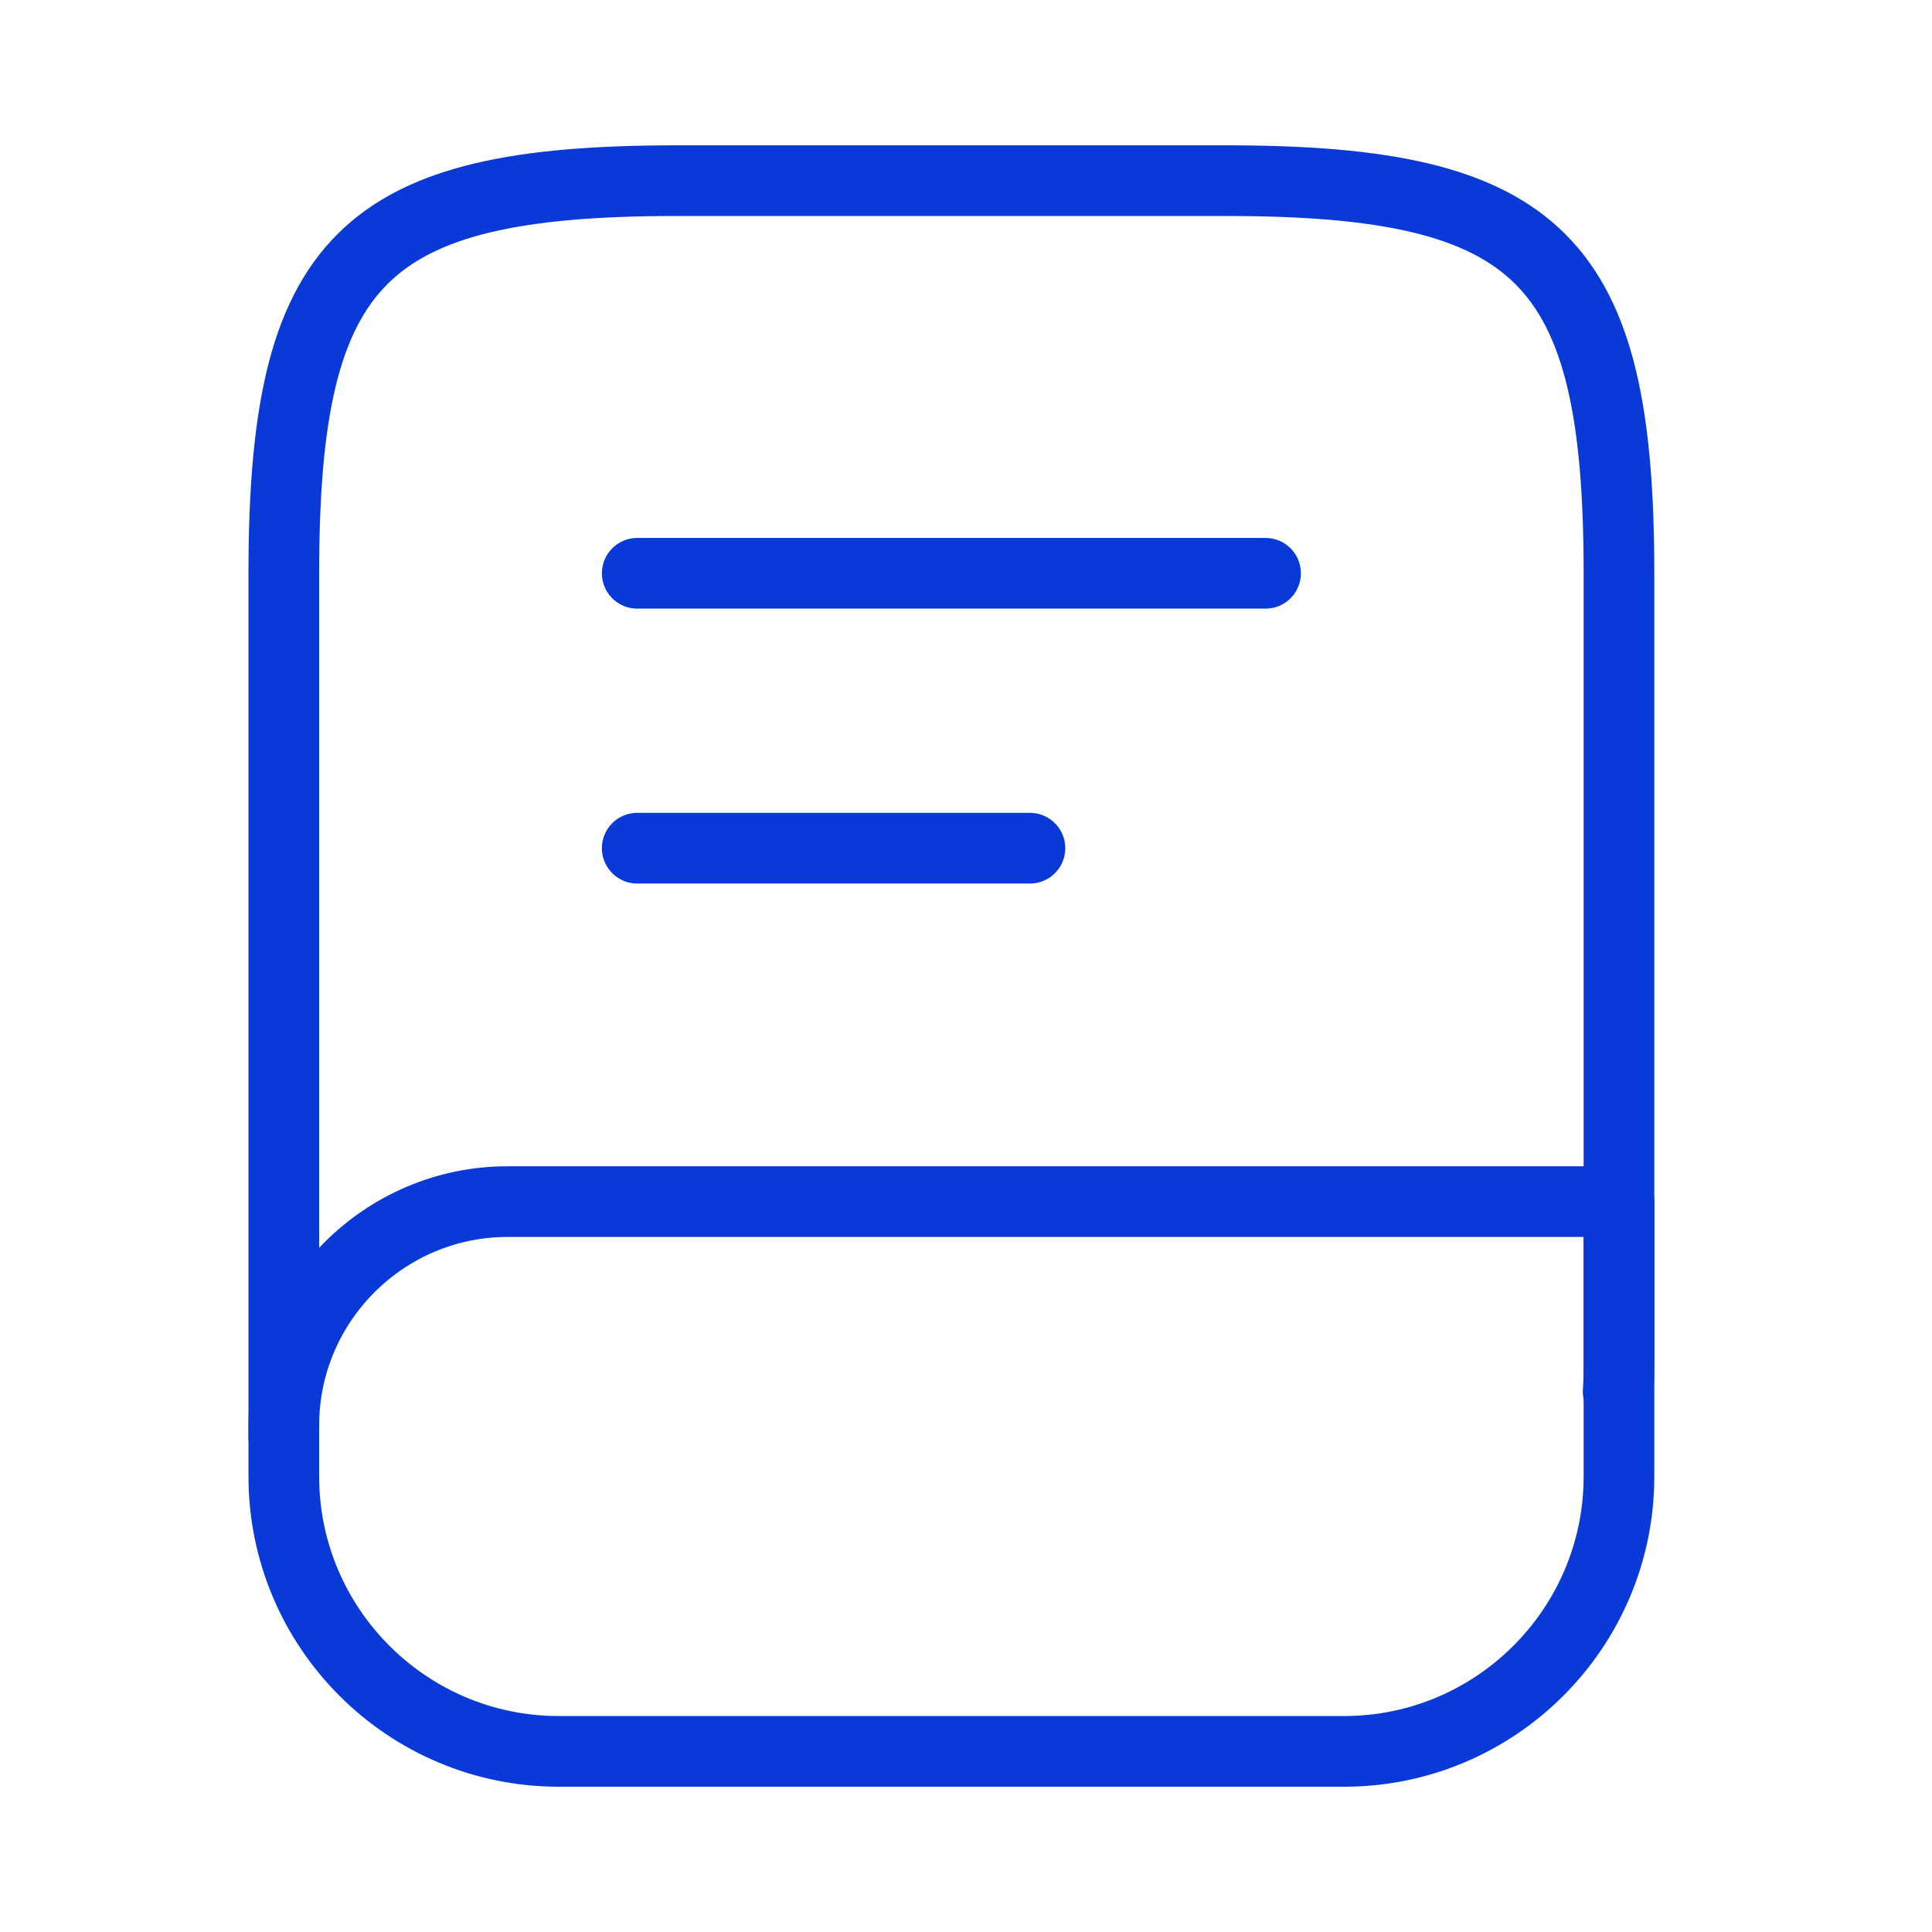 <svg xmlns="http://www.w3.org/2000/svg" width="41" height="41" viewBox="0 0 41 41" fill="none"><path d="M6.023 30.501V12.167C6.023 5.501 7.69 3.834 14.357 3.834H26.023C32.69 3.834 34.357 5.501 34.357 12.167V28.834C34.357 29.067 34.357 29.301 34.34 29.534" stroke="#093AD8" stroke-width="1.5" stroke-linecap="round" stroke-linejoin="round"></path><path d="M10.773 25.5H34.357V31.333C34.357 34.55 31.74 37.167 28.523 37.167H11.857C8.64 37.167 6.023 34.55 6.023 31.333V30.25C6.023 27.633 8.157 25.5 10.773 25.5Z" stroke="#093AD8" stroke-width="1.5" stroke-linecap="round" stroke-linejoin="round"></path><path d="M13.523 12.166H26.857" stroke="#093AD8" stroke-width="1.5" stroke-linecap="round" stroke-linejoin="round"></path><path d="M13.523 18H21.857" stroke="#093AD8" stroke-width="1.5" stroke-linecap="round" stroke-linejoin="round"></path></svg>